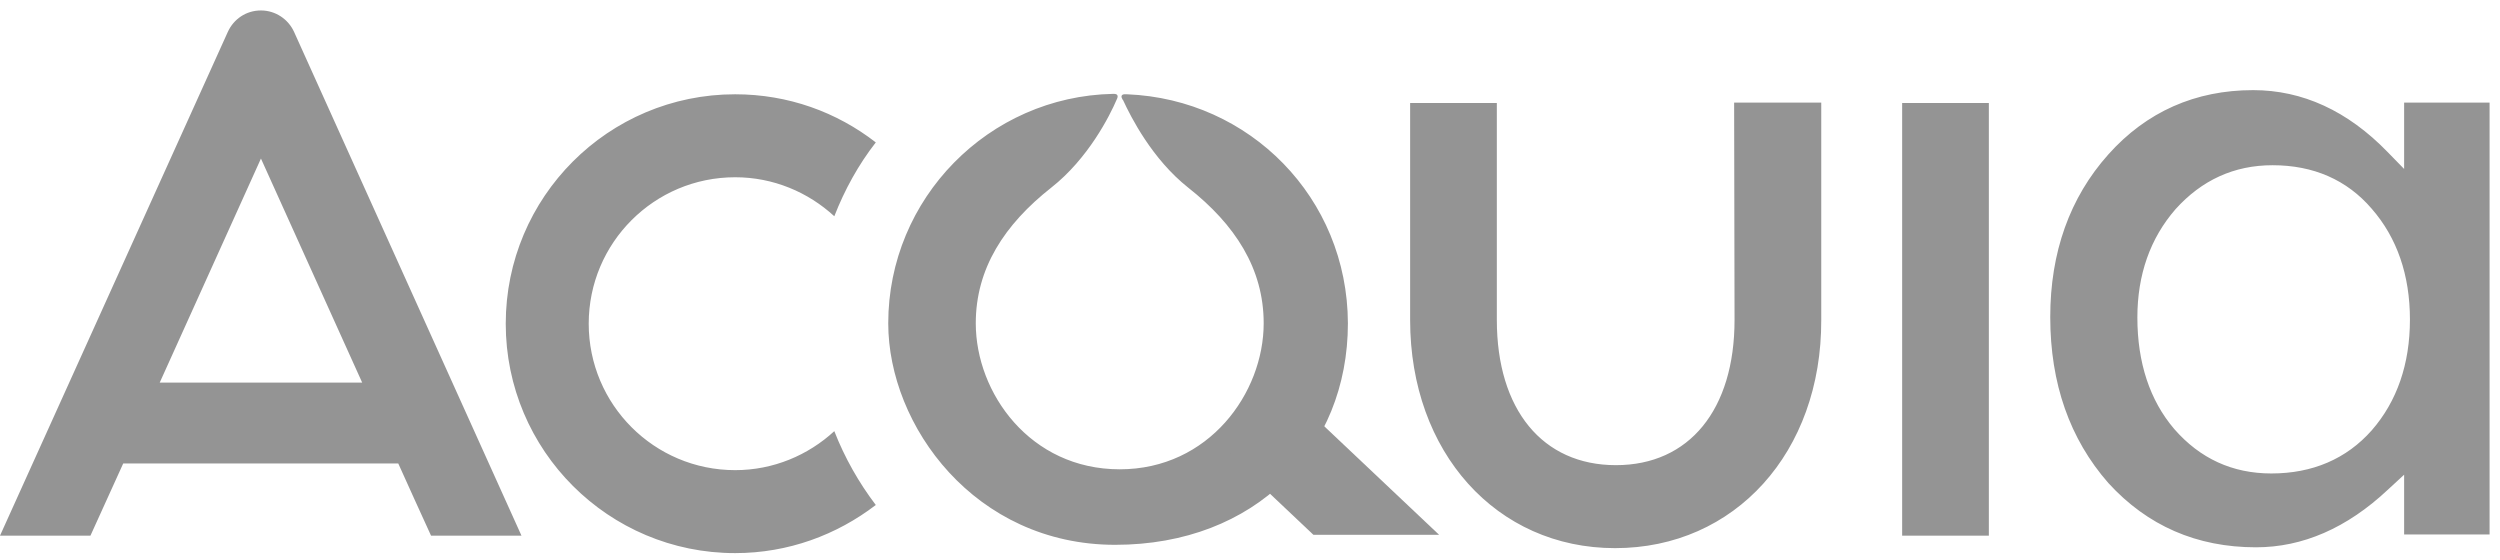 <svg width="192" height="43" viewBox="0 0 192 43" fill="none" xmlns="http://www.w3.org/2000/svg">
<path d="M124.037 42.097C114.925 42.097 108.298 34.737 108.298 24.573V7.91H114.957V24.573C114.957 31.455 118.461 35.724 124.101 35.724C129.74 35.724 133.213 31.455 133.213 24.573L133.181 7.878H139.872V24.573C139.904 34.737 133.245 42.097 124.037 42.097ZM146.085 7.91H152.744V41.141H146.085V7.91ZM56.46 36.107C50.247 36.107 45.213 31.073 45.213 24.86C45.213 18.647 50.247 13.613 56.46 13.613C59.391 13.613 62.068 14.76 64.075 16.608C64.871 14.569 65.923 12.657 67.261 10.937C64.266 8.611 60.538 7.241 56.46 7.241C46.711 7.241 38.841 15.142 38.841 24.86C38.841 34.609 46.742 42.479 56.46 42.479C60.538 42.479 64.266 41.077 67.261 38.783C65.954 37.063 64.871 35.151 64.075 33.112C62.068 34.96 59.391 36.107 56.46 36.107ZM174.537 12.689C171.574 12.689 169.088 13.836 167.081 16.066C165.138 18.297 164.15 21.1 164.15 24.382C164.15 27.855 165.106 30.754 166.986 32.953C168.961 35.215 171.446 36.362 174.441 36.362C177.595 36.362 180.208 35.246 182.151 33.048C184.095 30.818 185.083 27.95 185.083 24.541C185.083 21.132 184.095 18.265 182.151 16.034C180.24 13.804 177.659 12.689 174.537 12.689ZM173.262 42.033C168.706 42.033 164.915 40.376 161.92 37.094C158.957 33.717 157.459 29.448 157.459 24.35C157.459 19.38 158.957 15.174 161.92 11.861C164.851 8.579 168.611 6.922 173.039 6.922C176.831 6.922 180.303 8.515 183.362 11.669L184.637 12.976V7.878H191.2V41.045H184.637V36.457L183.394 37.604C180.24 40.567 176.831 42.033 173.262 42.033ZM86.569 7.241C86.537 7.241 86.505 7.241 86.473 7.241C86.154 7.209 86.059 7.368 86.186 7.591C86.186 7.623 86.218 7.655 86.25 7.687C86.855 8.993 88.48 12.211 91.252 14.409C94.852 17.245 97.051 20.622 97.051 24.828C97.051 30.181 92.845 36.043 85.995 36.043C79.113 36.043 74.939 30.181 74.939 24.828C74.939 20.622 77.138 17.245 80.738 14.409C83.574 12.179 85.23 8.897 85.772 7.623C85.9 7.368 85.836 7.209 85.549 7.209H85.485C75.927 7.4 68.217 15.238 68.217 24.828C68.217 32.698 74.876 41.842 85.645 41.842C96.414 41.842 103.519 34.514 103.519 24.828C103.487 15.174 95.968 7.623 86.569 7.241Z" fill="#949494"/>
<path d="M98.96 30.147L94.404 34.958L100.872 41.075H110.526L98.96 30.147ZM12.267 29.382L20.041 12.177L27.815 29.382H12.267ZM33.104 41.139H40.049L22.589 2.46C22.143 1.472 21.156 0.803 20.041 0.803C18.894 0.803 17.938 1.472 17.492 2.46L0 41.139H6.946L9.463 35.595H30.587C30.587 35.627 33.104 41.139 33.104 41.139Z" fill="#949494"/>
</svg>
